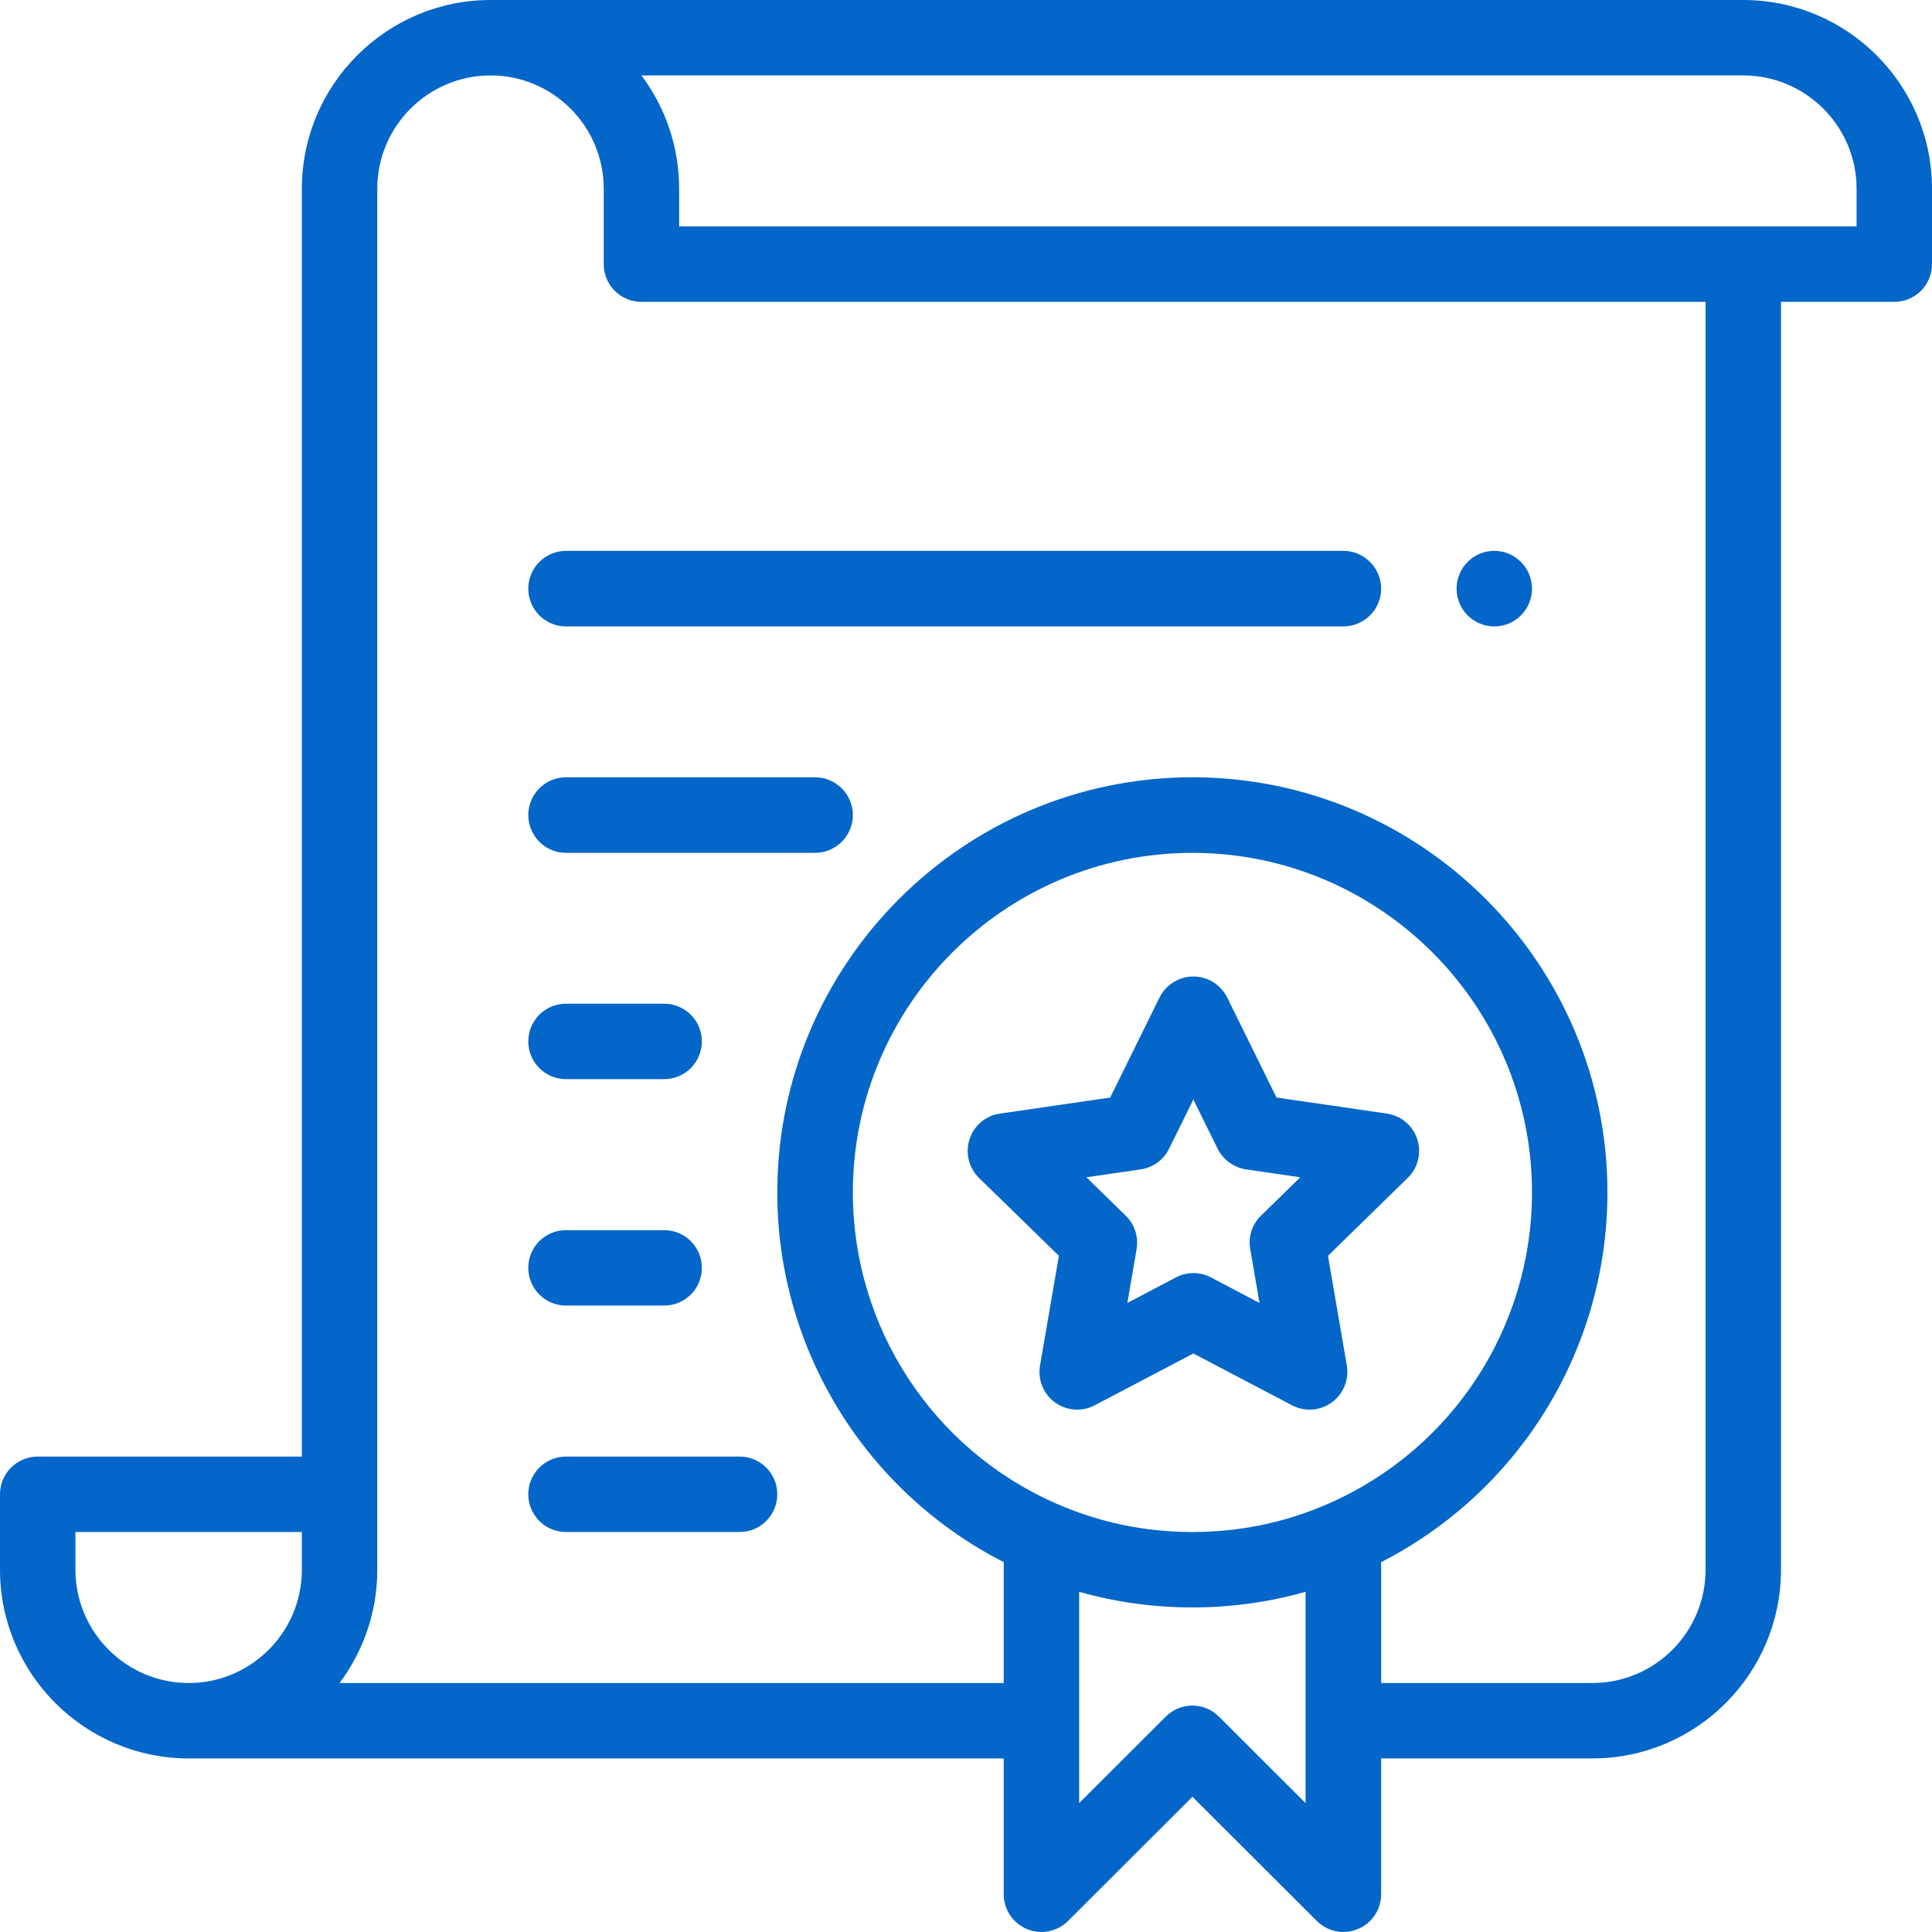 <?xml version="1.0" encoding="UTF-8"?>
<!DOCTYPE svg PUBLIC "-//W3C//DTD SVG 1.1//EN" "http://www.w3.org/Graphics/SVG/1.1/DTD/svg11.dtd">
<!-- Creator: CorelDRAW -->
<svg xmlns="http://www.w3.org/2000/svg" xml:space="preserve" width="125px" height="125px" version="1.1" style="shape-rendering:geometricPrecision; text-rendering:geometricPrecision; image-rendering:optimizeQuality; fill-rule:evenodd; clip-rule:evenodd"
viewBox="0 0 125 125"
 xmlns:xlink="http://www.w3.org/1999/xlink"
 xmlns:xodm="http://www.corel.com/coreldraw/odm/2003">
 <defs>
  <style type="text/css">
   <![CDATA[
    .fil0 {fill:#0466C8;fill-rule:nonzero}
   ]]>
  </style>
 </defs>
 <g id="Слой_x0020_1">
  <path class="fil0" d="M96.68 40.53c1.35,0 2.44,-1.1 2.44,-2.44 0,-1.35 -1.09,-2.45 -2.44,-2.45 -1.35,0 -2.44,1.1 -2.44,2.45 0,1.34 1.09,2.44 2.44,2.44z"/>
  <path class="fil0" d="M112.79 0l-81.05 0c-6.73,0 -12.21,5.48 -12.21,12.21l0 82.03 -17.09 0c-1.35,0 -2.44,1.09 -2.44,2.44l0 4.88c0,6.73 5.48,12.21 12.21,12.21l52.73 0 0 8.79c0,0.99 0.6,1.88 1.51,2.25 0.91,0.38 1.96,0.17 2.66,-0.53l8.04 -8.03 8.04 8.03c0.7,0.7 1.75,0.91 2.66,0.53 0.91,-0.37 1.51,-1.26 1.51,-2.25l0 -8.79 13.67 0c6.73,0 12.2,-5.48 12.2,-12.21l0 -82.03 7.33 0c1.35,0 2.44,-1.09 2.44,-2.44l0 -4.88c0,-6.73 -5.48,-12.21 -12.21,-12.21l0 0zm-107.91 101.56l0 -2.44 14.65 0 0 2.44c0,4.04 -3.28,7.33 -7.32,7.33 -4.04,0 -7.33,-3.29 -7.33,-7.33zm81.06 -4.27c-2.78,1.22 -5.74,1.83 -8.79,1.83 -3.06,0 -6.01,-0.61 -8.79,-1.83 -8.01,-3.5 -13.18,-11.4 -13.18,-20.14 0,-12.12 9.85,-21.97 21.97,-21.97 12.11,0 21.97,9.85 21.97,21.97 0,8.74 -5.17,16.64 -13.18,20.14zm-1.47 19.37l-5.6 -5.59c-0.95,-0.96 -2.49,-0.96 -3.45,0l-5.6 5.59 0 -13.67c2.37,0.67 4.82,1.01 7.33,1.01 2.5,0 4.95,-0.34 7.32,-1.01l0 13.67zm25.88 -15.1c0,4.04 -3.28,7.33 -7.32,7.33l-13.67 0 0 -7.82c8.94,-4.57 14.64,-13.78 14.64,-23.92 0,-14.81 -12.04,-26.86 -26.85,-26.86 -14.81,0 -26.86,12.05 -26.86,26.86 0,10.14 5.7,19.35 14.65,23.92l0 7.82 -42.97 0c1.53,-2.05 2.44,-4.58 2.44,-7.33 0,-2.16 0,-84.79 0,-89.35 0,-4.04 3.29,-7.33 7.33,-7.33 4.04,0 7.32,3.29 7.32,7.33l0 4.88c0,1.35 1.09,2.44 2.44,2.44l68.85 0 0 82.03zm9.77 -86.91l-76.18 0 0 -2.44c0,-2.75 -0.91,-5.29 -2.44,-7.33l71.29 0c4.04,0 7.33,3.29 7.33,7.33l0 2.44z"/>
  <path class="fil0" d="M89.73 72.05l-7.14 -1.04 -3.19 -6.47c-0.41,-0.83 -1.26,-1.36 -2.19,-1.36 -0.93,0 -1.78,0.53 -2.19,1.36l-3.19 6.47 -7.13 1.04c-0.92,0.13 -1.69,0.77 -1.97,1.66 -0.29,0.88 -0.05,1.85 0.61,2.5l5.17 5.04 -1.22 7.1c-0.16,0.92 0.22,1.84 0.97,2.39 0.75,0.54 1.75,0.62 2.57,0.18l6.38 -3.35 6.38 3.35c0.83,0.44 1.82,0.36 2.57,-0.18 0.76,-0.55 1.13,-1.47 0.98,-2.39l-1.22 -7.1 5.16 -5.04c0.67,-0.65 0.9,-1.62 0.62,-2.5 -0.29,-0.89 -1.06,-1.53 -1.97,-1.66zm-8.14 6.6c-0.58,0.56 -0.84,1.36 -0.7,2.16l0.6 3.49 -3.14 -1.65c-0.36,-0.19 -0.75,-0.28 -1.14,-0.28 -0.39,0 -0.78,0.09 -1.13,0.28l-3.14 1.65 0.6 -3.49c0.13,-0.8 -0.13,-1.6 -0.71,-2.16l-2.54 -2.48 3.51 -0.51c0.8,-0.12 1.49,-0.62 1.84,-1.34l1.57 -3.18 1.57 3.18c0.36,0.72 1.05,1.22 1.84,1.34l3.51 0.51 -2.54 2.48z"/>
  <path class="fil0" d="M34.18 38.09c0,1.34 1.09,2.44 2.44,2.44l50.29 0c1.35,0 2.45,-1.1 2.45,-2.44 0,-1.35 -1.1,-2.45 -2.45,-2.45l-50.29 0c-1.35,0 -2.44,1.1 -2.44,2.45z"/>
  <path class="fil0" d="M52.73 50.29l-16.11 0c-1.35,0 -2.44,1.1 -2.44,2.44 0,1.35 1.09,2.45 2.44,2.45l16.11 0c1.35,0 2.45,-1.1 2.45,-2.45 0,-1.34 -1.1,-2.44 -2.45,-2.44z"/>
  <path class="fil0" d="M36.62 69.82l6.35 0c1.35,0 2.44,-1.09 2.44,-2.44 0,-1.35 -1.09,-2.44 -2.44,-2.44l-6.35 0c-1.35,0 -2.44,1.09 -2.44,2.44 0,1.35 1.09,2.44 2.44,2.44z"/>
  <path class="fil0" d="M36.62 84.47l6.35 0c1.35,0 2.44,-1.09 2.44,-2.44 0,-1.35 -1.09,-2.44 -2.44,-2.44l-6.35 0c-1.35,0 -2.44,1.09 -2.44,2.44 0,1.35 1.09,2.44 2.44,2.44z"/>
  <path class="fil0" d="M47.85 94.24l-11.23 0c-1.35,0 -2.44,1.09 -2.44,2.44 0,1.35 1.09,2.44 2.44,2.44l11.23 0c1.35,0 2.44,-1.09 2.44,-2.44 0,-1.35 -1.09,-2.44 -2.44,-2.44z"/>
 </g>
</svg>

